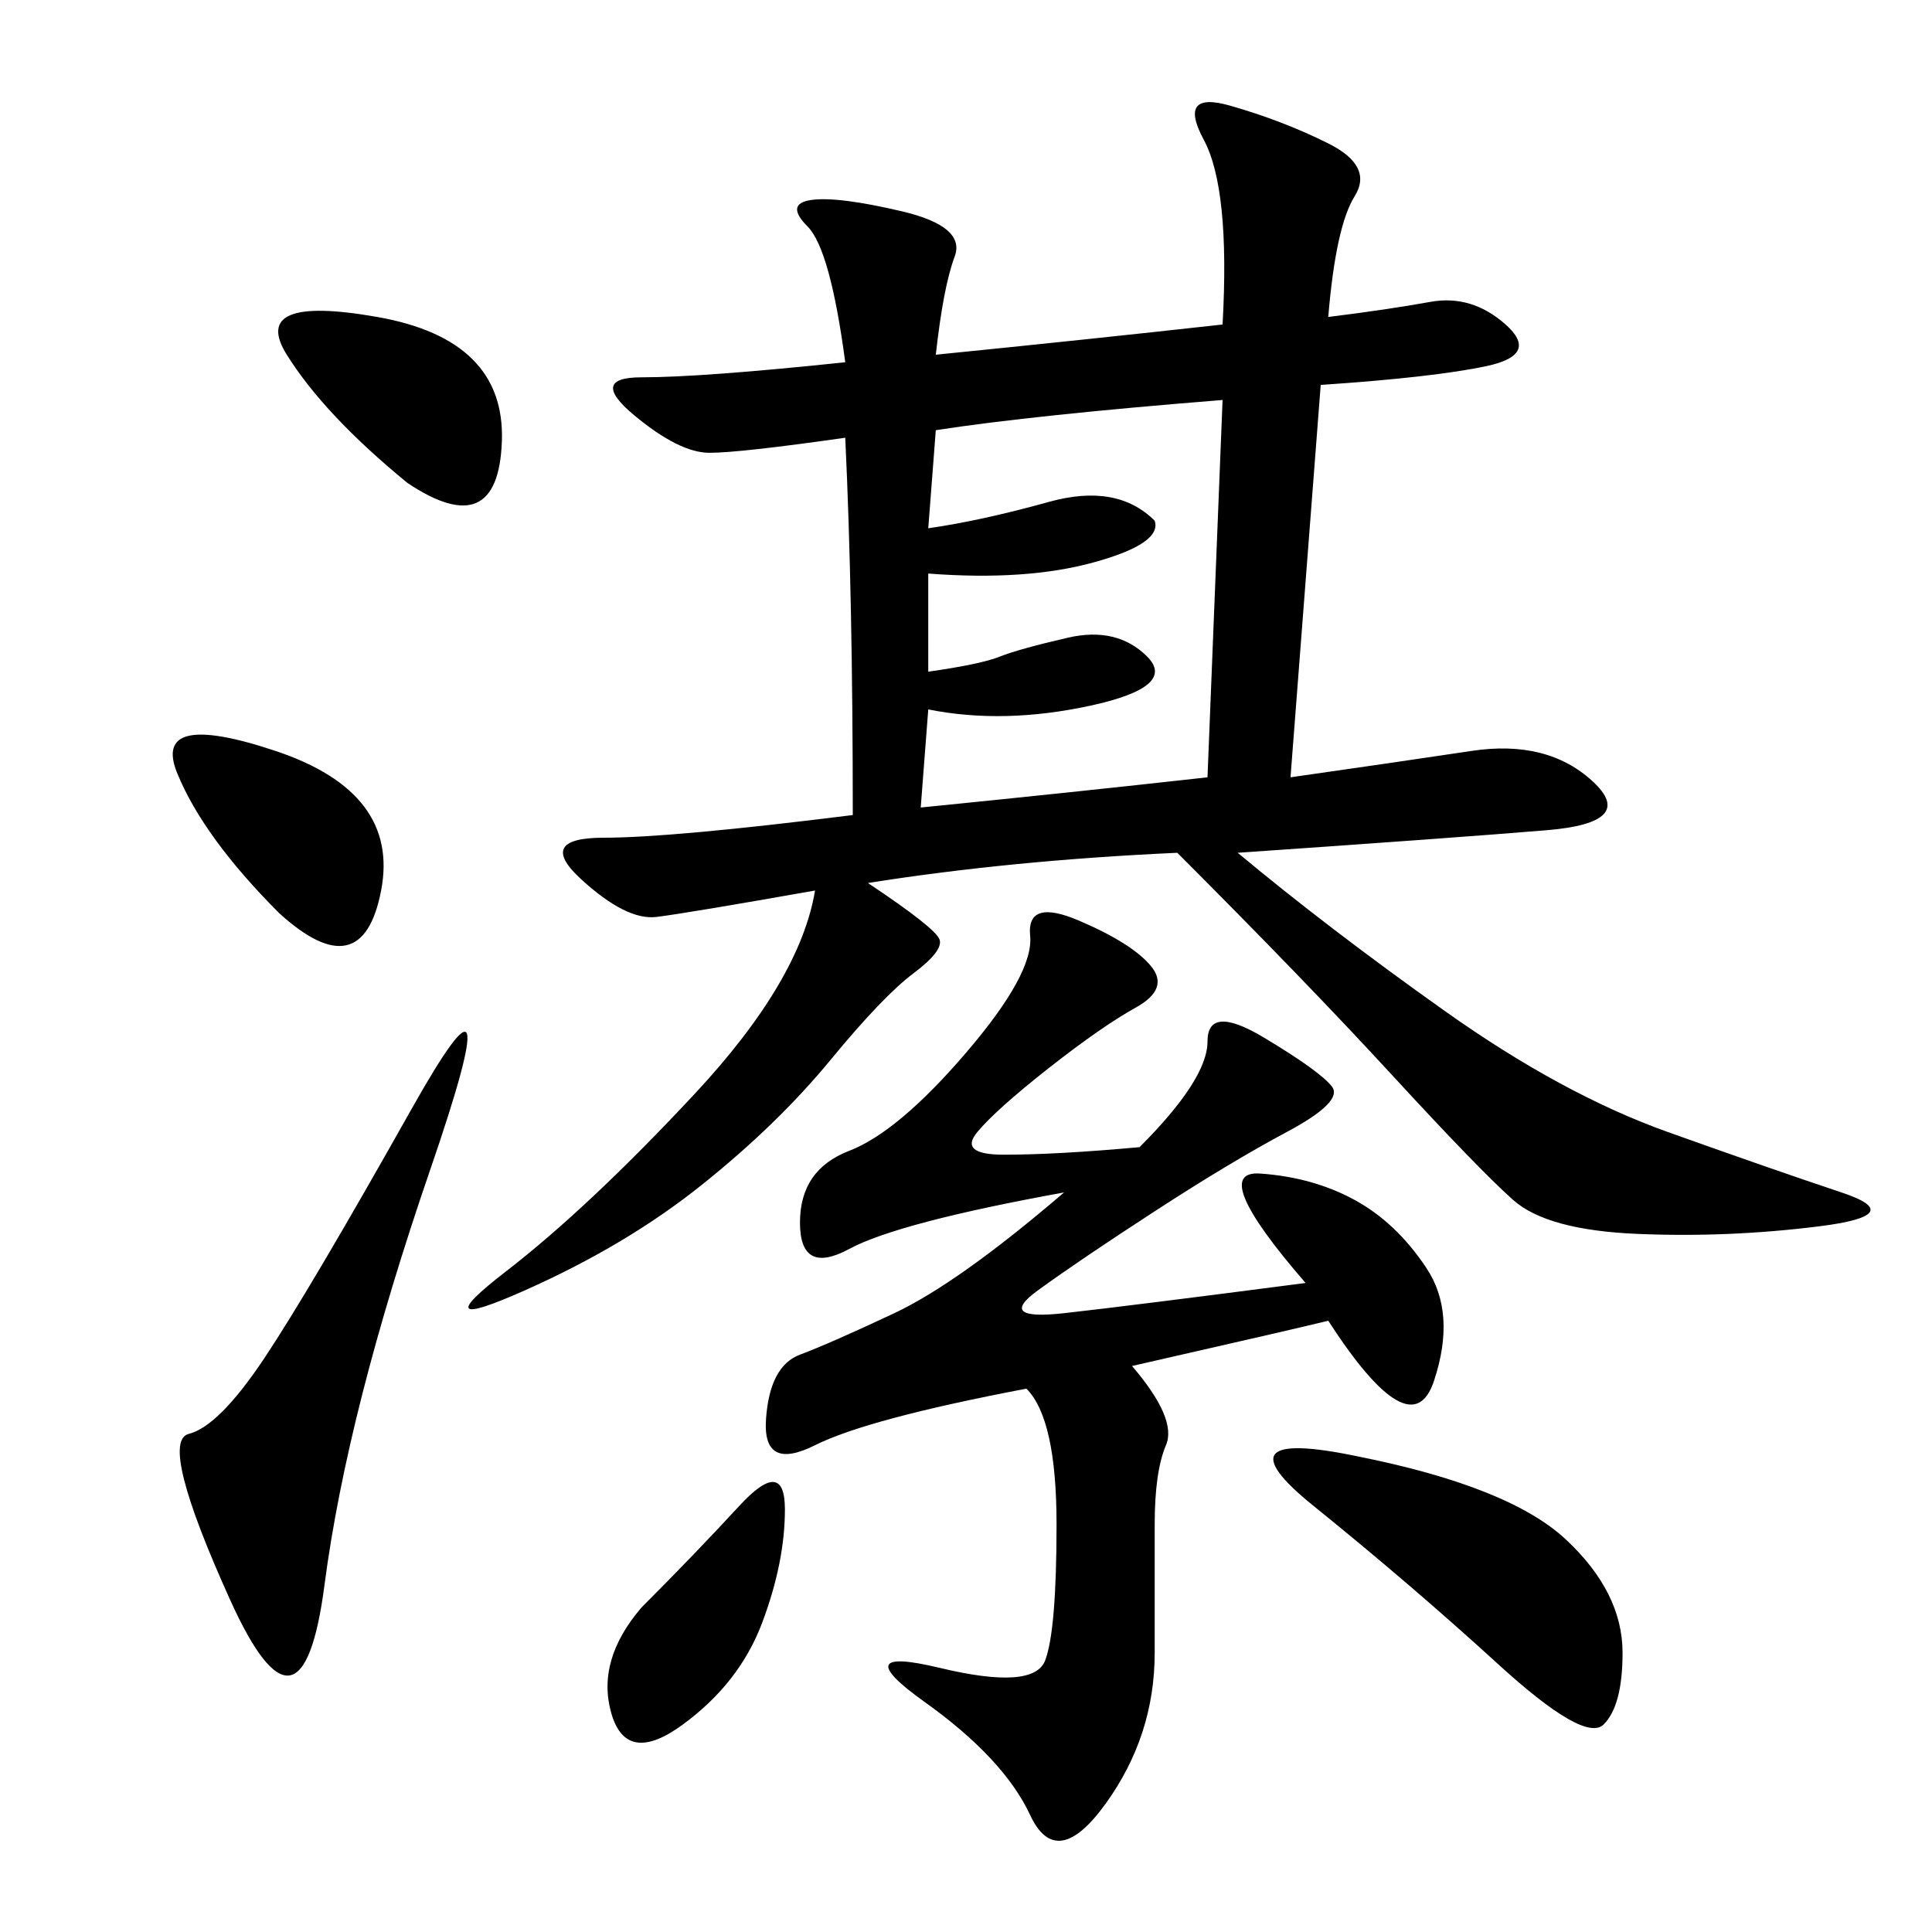<svg xmlns="http://www.w3.org/2000/svg" xmlns:xlink="http://www.w3.org/1999/xlink" width="300" height="300"><path d="M145.31 55.08Q168.75 52.73 189.84 50.39L189.84 50.39Q191.02 29.30 186.91 21.68Q182.81 14.06 191.02 16.41Q199.22 18.75 206.25 22.27Q213.28 25.78 210.35 30.47Q207.42 35.16 206.25 49.22L206.25 49.22Q215.63 48.05 222.07 46.88Q228.52 45.70 233.79 50.39Q239.06 55.08 230.86 56.84Q222.66 58.59 205.08 59.77L205.08 59.77L200.39 120.70Q216.80 118.36 228.52 116.60Q240.23 114.84 247.27 121.29Q254.30 127.73 240.23 128.91Q226.17 130.08 192.19 132.42L192.19 132.42Q206.25 144.14 224.41 157.03Q242.58 169.92 258.98 175.78Q275.39 181.64 285.94 185.16Q296.48 188.67 282.42 190.43Q268.36 192.19 254.30 191.60Q240.23 191.02 234.96 186.33Q229.69 181.64 216.21 166.99Q202.73 152.34 182.81 132.42L182.81 132.42Q157.03 133.59 134.77 137.11L134.77 137.11Q145.31 144.14 145.90 145.90Q146.48 147.66 141.80 151.17Q137.11 154.69 128.91 164.65Q120.70 174.61 108.98 183.98Q97.27 193.36 81.45 200.39Q65.63 207.42 78.52 197.46Q91.41 187.50 107.81 169.92Q124.22 152.34 126.56 138.28L126.56 138.28Q106.64 141.80 101.95 142.38Q97.27 142.97 90.23 136.52Q83.20 130.08 93.75 130.08L93.75 130.08Q104.30 130.08 132.42 126.56L132.42 126.56Q132.42 92.58 131.25 67.97L131.25 67.97Q114.84 70.31 110.16 70.31L110.16 70.31Q105.47 70.31 98.44 64.45Q91.41 58.59 99.61 58.59L99.61 58.59Q108.98 58.59 131.25 56.25L131.25 56.25Q128.91 38.67 125.39 35.16Q121.88 31.64 125.98 31.05Q130.08 30.47 140.04 32.81Q150 35.16 148.24 39.84Q146.48 44.53 145.31 55.08L145.31 55.08ZM176.95 178.13Q187.50 167.58 187.50 161.72L187.50 161.72Q187.50 155.86 196.29 161.13Q205.08 166.41 206.84 168.75Q208.59 171.09 199.80 175.78Q191.02 180.47 179.30 188.09Q167.58 195.70 161.13 200.39Q154.69 205.08 165.23 203.91Q175.78 202.73 202.73 199.22L202.73 199.22Q187.50 181.64 195.70 182.23Q203.91 182.81 210.35 186.33Q216.80 189.84 221.48 196.88Q226.17 203.91 222.66 214.45Q219.14 225 206.25 205.08L206.25 205.08Q201.56 206.25 175.78 212.11L175.78 212.11Q182.81 220.31 181.05 224.41Q179.30 228.52 179.30 236.72L179.30 236.72L179.30 256.64Q179.30 269.53 171.68 280.08Q164.06 290.63 159.96 281.84Q155.86 273.05 143.55 264.26Q131.25 255.47 145.90 258.98Q160.55 262.50 162.30 257.81Q164.06 253.13 164.06 236.72L164.06 236.72Q164.06 220.31 159.38 215.63L159.38 215.63Q134.77 220.31 126.56 224.41Q118.36 228.52 118.95 220.31Q119.53 212.11 124.22 210.35Q128.91 208.59 138.87 203.91Q148.83 199.22 165.23 185.16L165.23 185.16Q139.45 189.84 131.84 193.95Q124.22 198.05 124.22 189.84L124.22 189.84Q124.22 181.64 131.84 178.71Q139.45 175.78 150 163.48Q160.55 151.17 159.96 145.31Q159.38 139.45 167.58 142.97Q175.78 146.48 178.71 150Q181.64 153.52 176.37 156.45Q171.09 159.38 162.89 165.82Q154.69 172.27 151.76 175.78Q148.83 179.30 155.86 179.30L155.86 179.30Q164.06 179.30 176.95 178.13L176.95 178.13ZM144.14 82.03Q152.34 80.86 162.89 77.93Q173.44 75 179.30 80.86L179.30 80.86Q180.47 84.38 169.92 87.30Q159.38 90.23 144.14 89.06L144.14 89.06L144.14 104.30Q152.34 103.13 155.27 101.95Q158.20 100.78 165.82 99.02Q173.44 97.27 178.13 101.95Q182.81 106.64 169.34 109.57Q155.86 112.50 144.14 110.16L144.14 110.16L142.97 125.39Q166.41 123.05 187.50 120.70L187.50 120.70L189.84 62.11Q160.55 64.45 145.31 66.80L145.31 66.80L144.14 82.03ZM66.80 181.64Q53.91 219.14 50.39 246.09Q46.88 273.05 35.74 248.44Q24.61 223.83 29.30 222.66Q33.98 221.48 41.02 210.94Q48.05 200.39 63.87 172.27Q79.69 144.14 66.80 181.64L66.80 181.64ZM210.94 226.17Q234.38 230.86 243.16 239.06Q251.95 247.27 251.95 256.64L251.95 256.64Q251.95 264.84 249.02 267.77Q246.09 270.70 232.62 258.40Q219.14 246.09 203.91 233.79Q188.67 221.48 210.94 226.17L210.94 226.17ZM43.36 141.80Q31.64 130.08 27.54 120.12Q23.44 110.16 42.77 116.60Q62.11 123.05 59.18 138.28Q56.25 153.52 43.36 141.80L43.36 141.80ZM63.28 75Q50.39 64.45 44.53 55.08Q38.67 45.70 58.59 49.22Q78.52 52.73 77.93 68.55Q77.34 84.38 63.28 75L63.28 75ZM99.61 249.61Q107.81 241.41 114.84 233.79Q121.88 226.17 121.88 234.38L121.88 234.38Q121.88 242.58 118.36 251.95Q114.84 261.33 106.05 267.77Q97.27 274.22 94.92 266.02Q92.58 257.81 99.61 249.61L99.61 249.61Z"/></svg>
